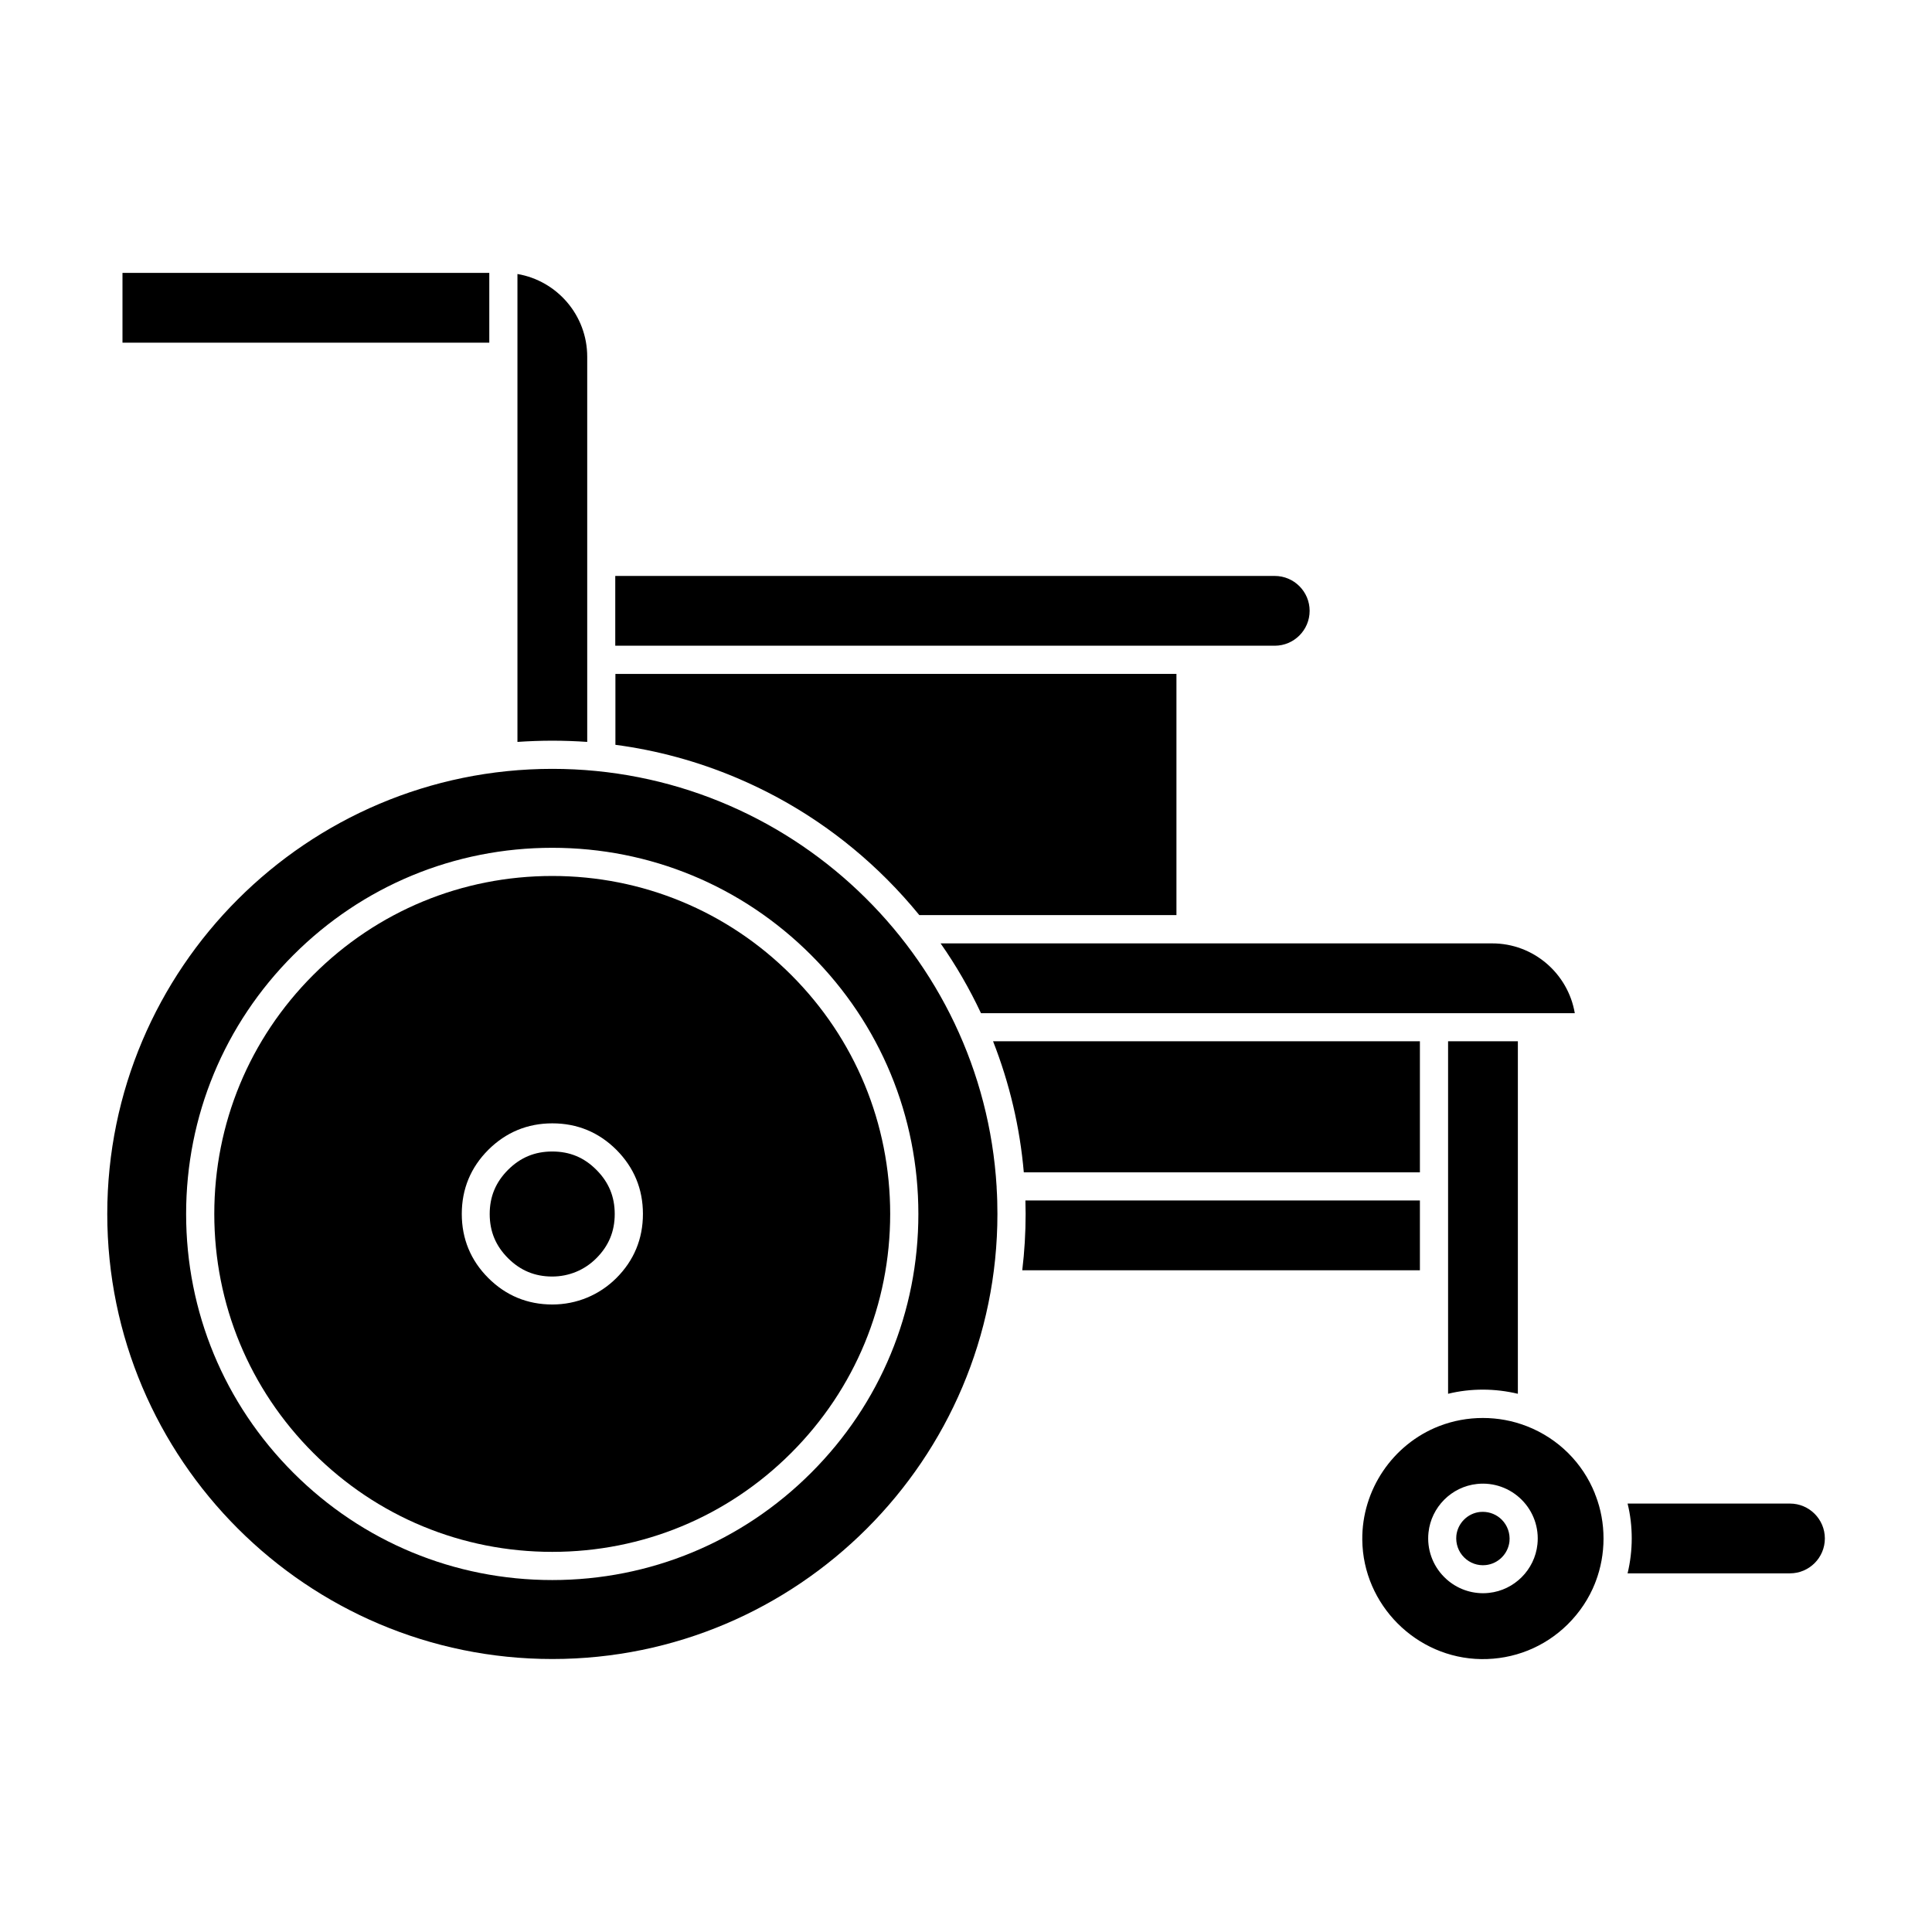 <?xml version="1.0" encoding="UTF-8"?>
<!-- Uploaded to: SVG Repo, www.svgrepo.com, Generator: SVG Repo Mixer Tools -->
<svg fill="#000000" width="800px" height="800px" version="1.1" viewBox="144 144 512 512" xmlns="http://www.w3.org/2000/svg">
 <g>
  <path d="m176.46 216.32h97.207v18.492h-97.207z"/>
  <path d="m618.36 542.46c5.098 0 9.246 4.148 9.246 9.246s-4.148 9.246-9.246 9.246h-43.031c0.711-2.992 1.098-6.106 1.098-9.246s-0.355-6.254-1.098-9.246z"/>
  <path d="m568.95 551.7c0 3.973-0.711 7.824-2.074 11.41-0.059 0.148-0.117 0.297-0.18 0.445v0.031c-1.602 4.031-4.059 7.734-7.262 10.906-6.133 6.047-14.285 9.305-22.91 9.188-17.188-0.238-31.324-14.402-31.504-31.594-0.148-13.219 8.031-25.34 20.332-30.141 0.031 0 0.059-0.031 0.09-0.031 3.676-1.422 7.559-2.133 11.527-2.133 3.973 0 7.852 0.711 11.527 2.133 0.031 0 0.059 0.031 0.09 0.031s0.059 0.031 0.09 0.031c8.387 3.289 14.758 9.781 17.961 17.75 0.059 0.238 0.148 0.473 0.266 0.711 1.336 3.5 2.047 7.32 2.047 11.262zm-17.516 1.57c0.473-4.387-1.066-8.715-4.18-11.824-3.113-3.113-7.438-4.652-11.824-4.18-6.758 0.711-12.152 6.133-12.863 12.863-0.473 4.387 1.066 8.715 4.18 11.824 2.758 2.758 6.43 4.266 10.285 4.266 0.535 0 1.039-0.031 1.57-0.09 6.699-0.707 12.121-6.102 12.832-12.859z"/>
  <path d="m561.34 412.5h-157.37c-3.051-6.492-6.609-12.656-10.699-18.492h146.13c11-0.027 20.156 8.004 21.934 18.492z"/>
  <path d="m546.25 419.95v93.414c-3.023-0.711-6.106-1.098-9.246-1.098s-6.223 0.355-9.246 1.098v-93.414z"/>
  <path d="m541.98 546.73c1.512 1.512 2.254 3.617 2.043 5.777-0.355 3.262-2.965 5.898-6.254 6.254-2.133 0.238-4.238-0.504-5.777-2.043-1.512-1.512-2.254-3.617-2.043-5.777 0.355-3.262 2.965-5.898 6.254-6.254 0.266-0.031 0.504-0.031 0.77-0.031 1.867 0 3.672 0.738 5.008 2.074z"/>
  <path d="m520.29 462.14v18.492h-105.38c0.594-4.918 0.891-9.898 0.891-14.938 0-1.184-0.031-2.371-0.059-3.555z"/>
  <path d="m520.29 419.95v34.734l-104.97-0.004c-1.039-11.941-3.766-23.559-8.148-34.734z"/>
  <path d="m481.82 296.63c5.098 0 9.246 4.148 9.246 9.246s-4.148 9.246-9.246 9.246h-174.77v-18.492z"/>
  <path d="m455.77 322.59v63.926h-68.133c-2.695-3.289-5.543-6.461-8.594-9.512-11.527-11.527-24.922-20.566-39.859-26.879-10.312-4.356-21.07-7.289-32.094-8.742v-18.789z"/>
  <path d="m408.12 458.8c0.148 2.281 0.207 4.594 0.207 6.906 0 65.051-52.93 117.95-117.95 117.95s-117.95-52.898-117.95-117.95 52.93-117.95 117.95-117.95c62.648 0 114.04 49.078 117.74 110.78v0.266zm-20.742 6.906c0-25.902-10.105-50.293-28.422-68.605-18.316-18.32-42.676-28.426-68.605-28.426-25.93 0-50.293 10.105-68.605 28.422-18.316 18.316-28.422 42.707-28.422 68.605 0 25.93 10.105 50.293 28.422 68.605 18.316 18.316 42.707 28.422 68.605 28.422 25.902 0 50.293-10.105 68.605-28.422 18.344-18.312 28.422-42.672 28.422-68.602z"/>
  <path d="m353.68 402.37c16.922 16.922 26.227 39.414 26.227 63.332s-9.305 46.41-26.227 63.332-39.414 26.227-63.332 26.227-46.41-9.305-63.332-26.227-26.227-39.414-26.227-63.332 9.305-46.41 26.227-63.332 39.414-26.227 63.332-26.227c23.918-0.004 46.441 9.332 63.332 26.227zm-39.297 63.332c0-6.609-2.371-12.301-7.023-16.98-4.652-4.652-10.371-7.023-16.98-7.023s-12.301 2.371-16.98 7.023c-4.652 4.652-7.023 10.371-7.023 16.98s2.371 12.328 7.023 16.98c4.652 4.652 10.371 7.023 16.98 7.023 6.402 0 12.445-2.488 16.98-7.023 4.652-4.652 7.023-10.375 7.023-16.98z"/>
  <path d="m302.05 454.02c3.262 3.262 4.859 7.082 4.859 11.707s-1.602 8.445-4.859 11.707c-3.113 3.141-7.289 4.859-11.707 4.859-4.625 0-8.445-1.602-11.707-4.859-3.262-3.262-4.859-7.082-4.859-11.707s1.602-8.445 4.859-11.707c3.262-3.262 7.082-4.859 11.707-4.859s8.449 1.57 11.707 4.859z"/>
  <path d="m299.62 318.86v21.754c-3.051-0.207-6.164-0.324-9.246-0.324s-6.195 0.117-9.246 0.324v-124c10.492 1.777 18.492 10.938 18.492 21.93z"/>
 </g>
</svg>